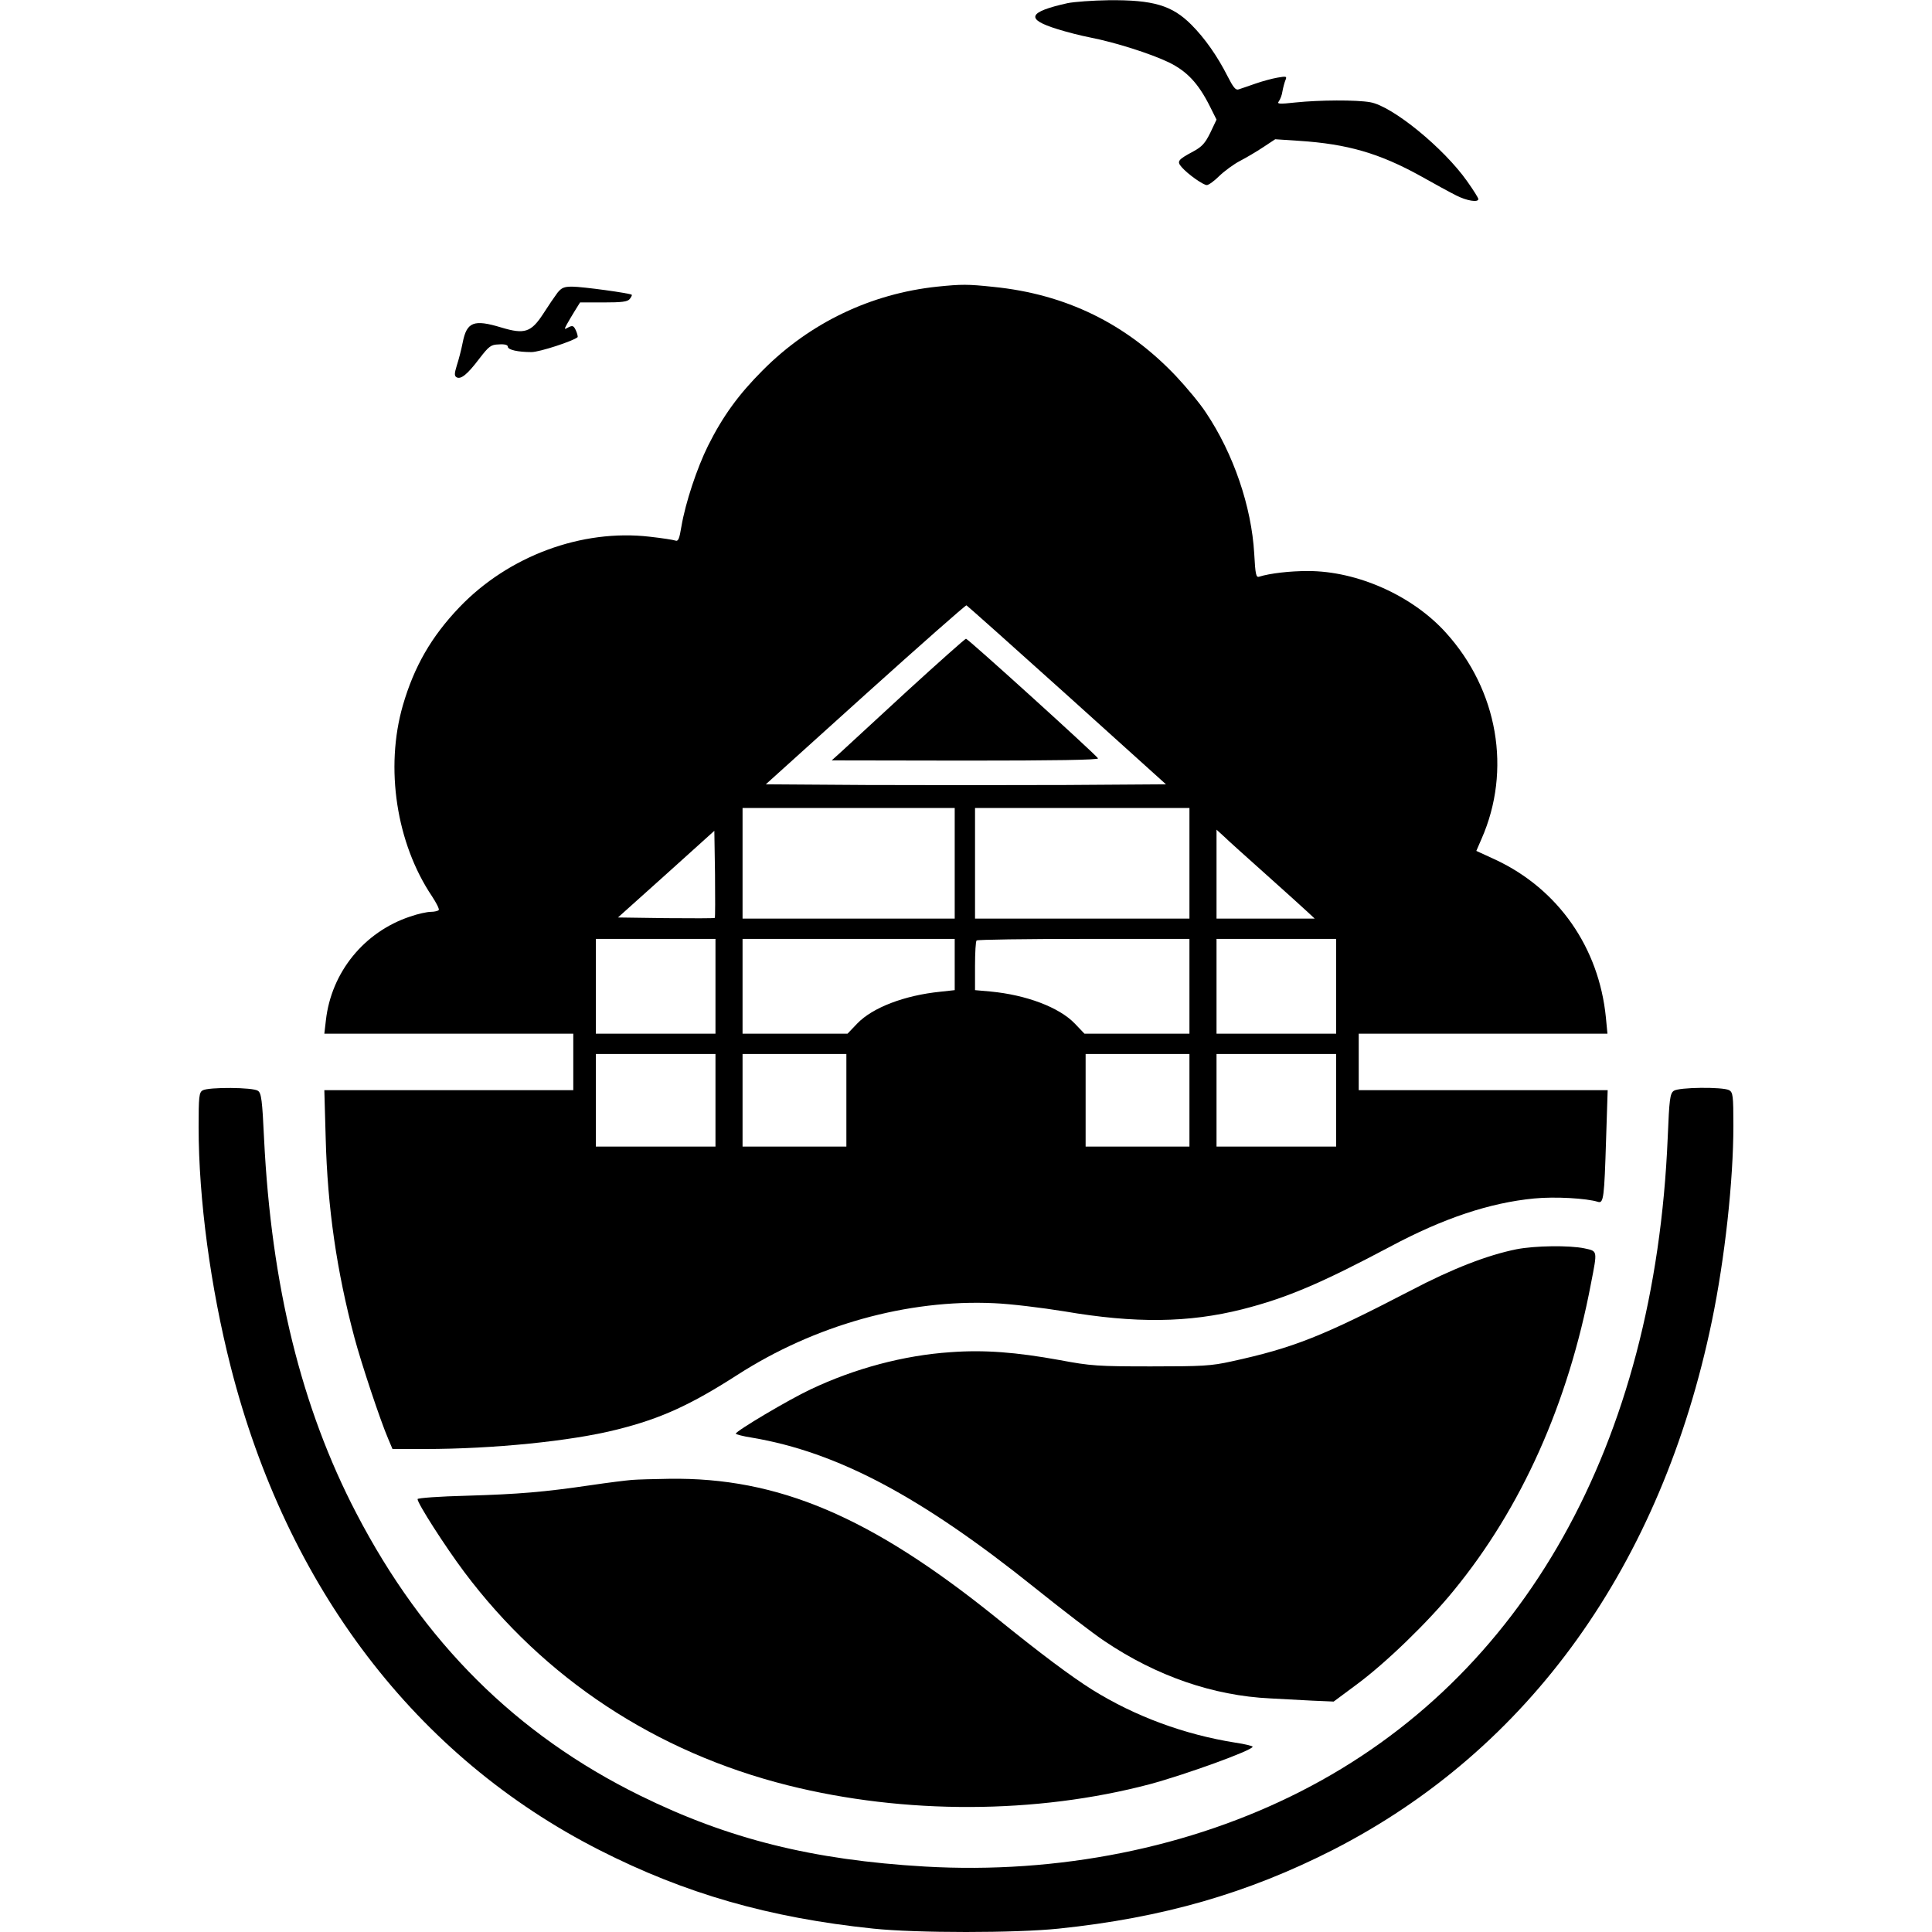 <?xml version="1.0" standalone="no"?>
<!DOCTYPE svg PUBLIC "-//W3C//DTD SVG 20010904//EN"
 "http://www.w3.org/TR/2001/REC-SVG-20010904/DTD/svg10.dtd">
<svg version="1.0" xmlns="http://www.w3.org/2000/svg"
 width="856pt" height="856pt" viewBox="0 0 856 856"
 preserveAspectRatio="xMidYMid meet">
<g transform="translate(0,856) scale(0.1,-0.1)"
fill="#000000" stroke="none">
<path d="M4730 8546 c-176 -39 -188 -71 -45 -115 38 -12 103 -29 145 -37 112
-22 266 -71 348 -110 80 -39 131 -92 183 -196 l29 -58 -27 -57 c-23 -47 -37
-63 -76 -84 -69 -37 -74 -44 -51 -70 27 -31 95 -79 111 -79 8 0 33 18 56 41
23 22 64 52 91 66 27 14 73 41 103 61 l53 35 106 -7 c214 -14 356 -55 540
-157 60 -34 130 -72 156 -85 47 -24 98 -32 98 -16 0 5 -22 40 -49 78 -104 148
-332 334 -430 351 -61 11 -226 10 -331 -1 -73 -8 -83 -7 -74 5 6 8 14 28 16
44 3 17 9 39 13 49 8 18 5 19 -35 12 -23 -4 -68 -16 -99 -27 -31 -11 -64 -22
-73 -25 -13 -5 -24 9 -49 58 -45 89 -101 169 -161 229 -85 85 -168 110 -366
108 -70 -1 -152 -7 -182 -13z"/>
<path d="M4153 7290 c-294 -31 -564 -160 -773 -370 -107 -107 -177 -203 -243
-335 -49 -99 -100 -252 -118 -358 -9 -55 -14 -67 -27 -62 -8 3 -59 11 -113 17
-301 35 -626 -85 -844 -313 -124 -130 -200 -262 -250 -434 -80 -277 -29 -611
129 -846 19 -29 33 -56 30 -61 -3 -4 -19 -8 -35 -8 -16 0 -58 -9 -92 -21 -204
-68 -349 -247 -373 -459 l-7 -60 552 0 551 0 0 -125 0 -125 -552 0 -551 0 6
-212 c8 -310 49 -590 127 -883 30 -113 115 -369 150 -450 l19 -45 143 0 c304
0 649 35 851 86 196 49 326 109 532 241 344 222 756 337 1140 319 72 -3 211
-20 310 -36 315 -54 551 -51 789 9 197 50 351 116 656 278 236 126 441 194
637 213 93 9 232 1 283 -15 25 -8 28 19 36 278 l7 217 -551 0 -552 0 0 125 0
125 551 0 551 0 -7 73 c-31 309 -211 567 -487 697 l-87 40 23 53 c134 304 73
659 -158 914 -148 164 -392 273 -611 273 -81 0 -167 -10 -216 -25 -14 -5 -17
10 -22 102 -12 209 -92 443 -214 625 -26 40 -86 112 -133 162 -220 232 -488
363 -809 395 -113 12 -141 12 -248 1z m575 -1810 l438 -395 -443 -3 c-244 -1
-643 -1 -887 0 l-443 3 441 398 c242 218 444 396 448 395 4 -2 205 -181 446
-398z m-498 -745 l0 -245 -470 0 -470 0 0 245 0 245 470 0 470 0 0 -245z
m1040 0 l0 -245 -475 0 -475 0 0 245 0 245 475 0 475 0 0 -245z m-2103 -242
c-2 -2 -100 -2 -216 -1 l-213 3 214 192 213 192 3 -191 c1 -105 1 -193 -1
-195z m2443 192 c85 -76 168 -151 185 -167 l30 -28 -218 0 -217 0 0 197 0 197
33 -30 c17 -17 102 -93 187 -169z m-2440 -495 l0 -210 -265 0 -265 0 0 210 0
210 265 0 265 0 0 -210z m1060 96 l0 -113 -64 -7 c-158 -16 -300 -70 -368
-141 l-43 -45 -232 0 -233 0 0 210 0 210 470 0 470 0 0 -114z m1040 -96 l0
-210 -232 0 -233 0 -43 45 c-69 72 -215 127 -374 142 l-68 6 0 107 c0 59 3
110 7 113 3 4 217 7 475 7 l468 0 0 -210z m650 0 l0 -210 -265 0 -265 0 0 210
0 210 265 0 265 0 0 -210z m-2750 -505 l0 -205 -265 0 -265 0 0 205 0 205 265
0 265 0 0 -205z m580 0 l0 -205 -230 0 -230 0 0 205 0 205 230 0 230 0 0 -205z
m1520 0 l0 -205 -230 0 -230 0 0 205 0 205 230 0 230 0 0 -205z m650 0 l0
-205 -265 0 -265 0 0 205 0 205 265 0 265 0 0 -205z"/>
<path d="M4019 5498 c-139 -128 -271 -250 -293 -270 l-41 -37 593 -1 c392 0
591 3 587 10 -11 18 -576 530 -585 530 -4 0 -122 -105 -261 -232z"/>
<path d="M2470 7263 c-12 -16 -40 -57 -63 -93 -54 -83 -83 -92 -186 -61 -122
37 -153 25 -171 -67 -6 -31 -18 -77 -26 -101 -11 -36 -11 -46 -2 -52 19 -12
48 11 101 81 44 57 52 63 87 64 25 2 40 -2 40 -10 0 -14 45 -24 105 -24 35 0
185 49 204 66 2 2 -1 15 -7 29 -10 22 -15 24 -33 15 -19 -11 -20 -10 -8 12 7
13 23 40 36 61 l23 37 104 0 c81 0 106 3 116 15 7 9 11 17 9 19 -7 7 -219 36
-264 36 -36 0 -47 -5 -65 -27z"/>
<path d="M898 3729 c-16 -9 -18 -28 -18 -162 0 -320 53 -712 142 -1062 249
-978 821 -1729 1634 -2142 379 -193 752 -300 1213 -348 191 -20 631 -20 822 0
462 48 838 157 1215 349 870 445 1455 1262 1679 2344 57 275 95 621 95 864 0
135 -2 148 -19 158 -30 15 -223 13 -245 -3 -17 -12 -20 -37 -27 -208 -57
-1358 -637 -2392 -1624 -2895 -491 -251 -1077 -368 -1667 -334 -498 29 -871
122 -1263 315 -548 270 -959 679 -1256 1250 -244 468 -377 1010 -409 1660 -8
170 -12 202 -27 212 -21 16 -220 17 -245 2z"/>
<path d="M6719 3025 c-129 -26 -284 -86 -469 -183 -391 -203 -519 -254 -794
-314 -90 -20 -130 -22 -356 -22 -235 0 -267 2 -405 28 -193 35 -334 46 -483
35 -208 -14 -425 -72 -621 -165 -96 -45 -330 -184 -331 -196 0 -3 33 -12 73
-18 377 -64 747 -260 1252 -665 121 -97 260 -204 310 -237 229 -154 480 -241
733 -253 50 -3 135 -7 187 -10 l94 -4 101 75 c129 95 318 278 431 417 300 366
507 828 608 1360 29 149 30 143 -29 156 -67 14 -219 12 -301 -4z"/>
<path d="M2800 2003 c-25 -2 -106 -12 -180 -23 -212 -31 -319 -40 -552 -47
-120 -3 -218 -10 -218 -15 0 -19 121 -208 207 -323 353 -471 848 -798 1433
-945 518 -130 1102 -128 1605 5 159 43 455 150 455 166 0 3 -35 12 -77 18
-226 36 -443 116 -633 234 -94 59 -228 159 -428 321 -555 447 -965 621 -1447
614 -66 -1 -140 -3 -165 -5z"/>
</g>
</svg>
